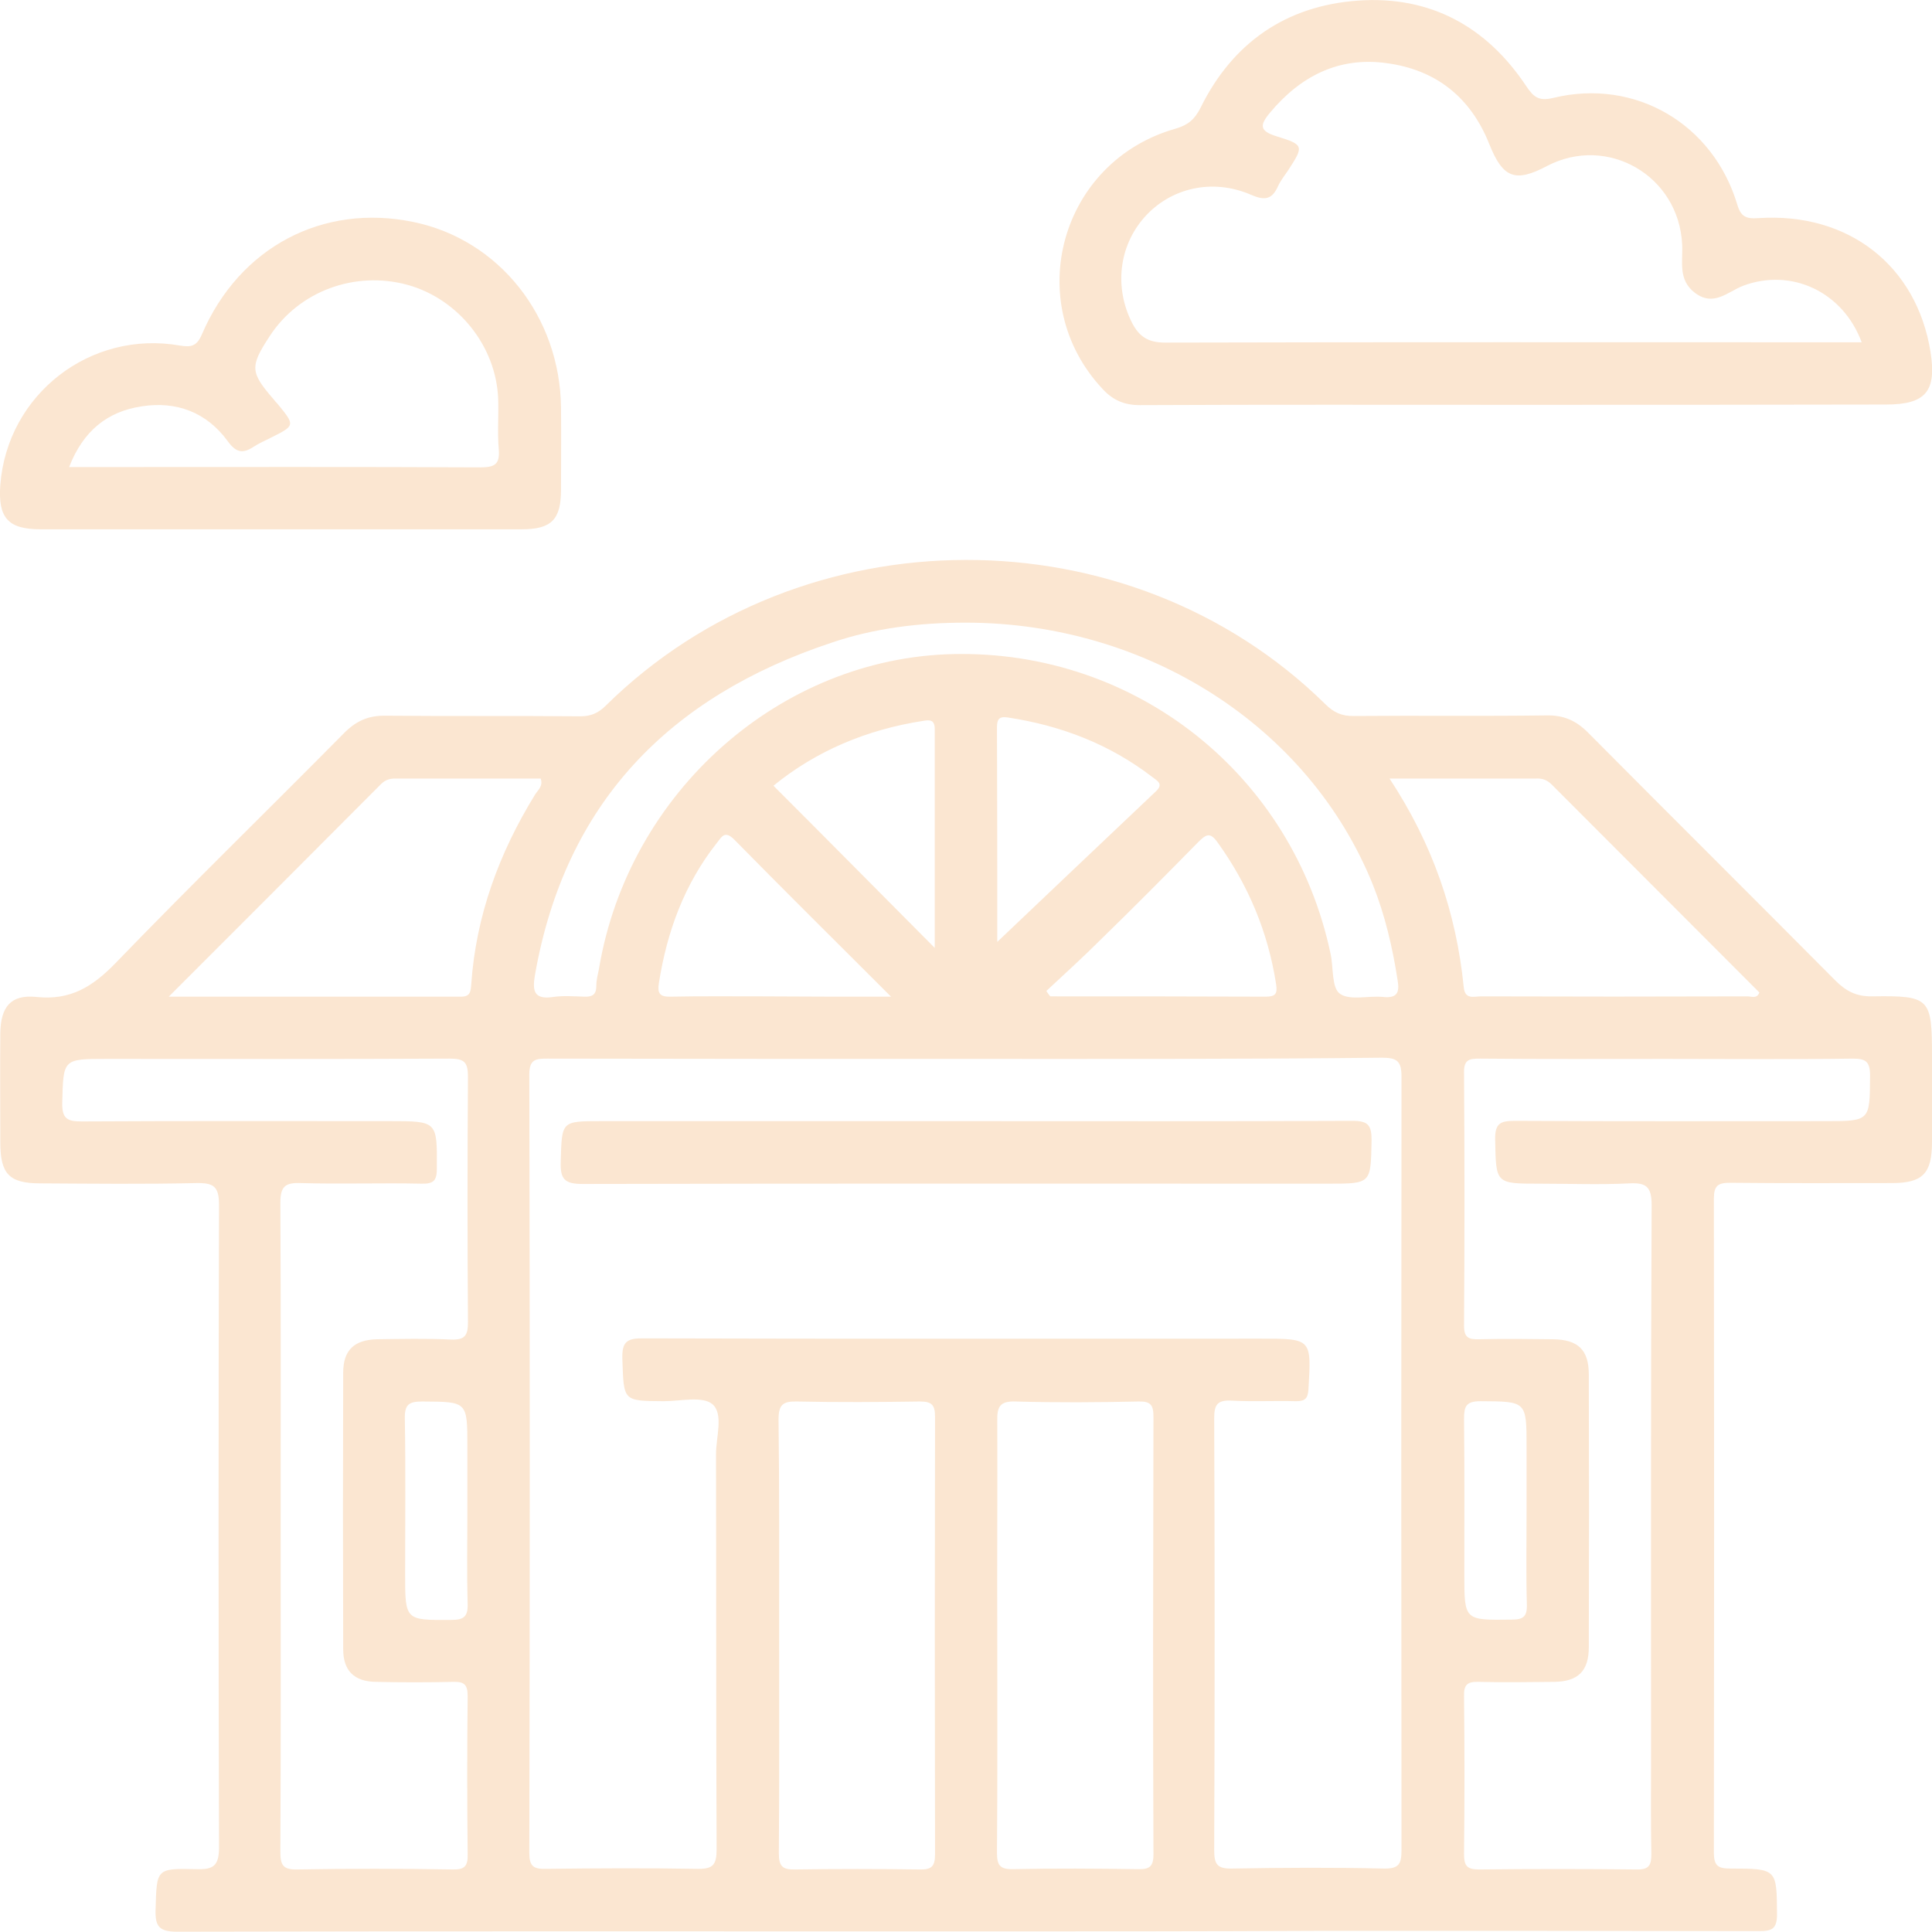 <?xml version="1.0" encoding="utf-8"?>
<!-- Generator: Adobe Illustrator 28.0.0, SVG Export Plug-In . SVG Version: 6.00 Build 0)  -->
<svg version="1.1" id="Layer_1" xmlns="http://www.w3.org/2000/svg" xmlns:xlink="http://www.w3.org/1999/xlink" x="0px" y="0px"
	 viewBox="0 0 64.57 64.56" style="enable-background:new 0 0 64.57 64.56;" xml:space="preserve">
<style type="text/css">
	.st0{fill:#FBE6D1;}
</style>
<g id="X8HjPj_00000002385043459794859960000014107446917342730175_">
	<g>
		<path class="st0" d="M32.28,64.55c-8.78,0-17.57-0.01-26.35,0.01c-0.61,0-0.75-0.17-0.73-0.75c0.04-1.35,0.01-1.37,1.36-1.34
			c0.57,0.02,0.76-0.11,0.76-0.73c-0.02-7.16-0.02-14.32,0-21.47c0-0.62-0.18-0.74-0.76-0.73c-1.73,0.04-3.47,0.02-5.21,0.01
			c-1.04,0-1.34-0.31-1.34-1.37c0-1.21-0.01-2.43,0-3.64c0.01-0.89,0.35-1.31,1.21-1.22c1.13,0.12,1.87-0.34,2.63-1.12
			c2.52-2.61,5.11-5.13,7.66-7.71c0.4-0.4,0.81-0.58,1.38-0.57c2.17,0.02,4.34,0,6.51,0.02c0.35,0,0.6-0.11,0.85-0.36
			c6.56-6.47,17.49-6.49,24.04-0.05c0.28,0.28,0.56,0.41,0.96,0.4c2.15-0.02,4.29,0.01,6.44-0.02c0.57-0.01,0.98,0.17,1.38,0.57
			c2.75,2.77,5.52,5.52,8.27,8.29c0.36,0.36,0.71,0.54,1.24,0.53c1.93-0.03,1.99,0.06,1.99,2.01c0,0.95,0,1.91,0,2.86
			c0,1.05-0.31,1.37-1.34,1.37c-1.8,0-3.6,0.01-5.4-0.01c-0.41,0-0.55,0.09-0.55,0.53c0.01,7.29,0.01,14.58,0,21.86
			c0,0.45,0.15,0.53,0.56,0.53c1.56,0,1.54,0.02,1.55,1.54c0,0.49-0.19,0.55-0.6,0.55c-4.84-0.01-9.67-0.01-14.51-0.01
			C40.26,64.55,36.27,64.55,32.28,64.55z M32.3,35.39c-4.66,0-9.33,0-13.99-0.01c-0.39,0-0.62,0.01-0.62,0.53
			c0.02,8.67,0.02,17.35,0,26.02c0,0.44,0.14,0.54,0.55,0.53c1.69-0.02,3.38-0.03,5.07,0c0.52,0.01,0.64-0.14,0.64-0.65
			c-0.02-4.4-0.01-8.8-0.02-13.21c0-0.58,0.26-1.34-0.12-1.67c-0.33-0.28-1.07-0.1-1.63-0.1c-1.37-0.01-1.33,0-1.38-1.4
			c-0.02-0.59,0.15-0.71,0.72-0.7c6.87,0.02,13.75,0.01,20.62,0.01c1.7,0,1.69,0,1.59,1.69c-0.02,0.32-0.12,0.4-0.42,0.4
			c-0.72-0.02-1.43,0.02-2.15-0.02c-0.46-0.02-0.58,0.12-0.58,0.58c0.02,4.81,0.02,9.63,0,14.44c0,0.47,0.09,0.63,0.6,0.62
			c1.69-0.03,3.38-0.04,5.07,0c0.52,0.01,0.59-0.17,0.59-0.63c-0.01-8.61-0.01-17.22,0-25.83c0-0.52-0.14-0.64-0.65-0.64
			C41.58,35.4,36.94,35.39,32.3,35.39z M9.38,51.01c0,3.62,0.01,7.24-0.01,10.87c0,0.43,0.07,0.61,0.55,0.6
			c1.73-0.03,3.47-0.03,5.21,0c0.41,0.01,0.51-0.12,0.5-0.52c-0.02-1.76-0.02-3.51,0-5.27c0-0.37-0.1-0.49-0.47-0.48
			c-0.87,0.02-1.74,0.02-2.6,0c-0.72-0.01-1.09-0.37-1.09-1.09c-0.01-3.08-0.01-6.16,0-9.24c0-0.76,0.37-1.1,1.13-1.12
			c0.82-0.01,1.65-0.03,2.47,0.01c0.47,0.02,0.57-0.14,0.57-0.58c-0.02-2.73-0.02-5.47,0-8.2c0-0.49-0.12-0.61-0.61-0.61
			c-3.82,0.02-7.63,0.01-11.45,0.01c-1.49,0-1.46,0-1.5,1.47c-0.01,0.55,0.19,0.62,0.66,0.62c3.43-0.02,6.85-0.01,10.28-0.01
			c1.6,0,1.59,0,1.58,1.58c0,0.4-0.1,0.52-0.51,0.51c-1.34-0.03-2.69,0.02-4.03-0.02c-0.53-0.02-0.69,0.11-0.69,0.66
			C9.39,43.81,9.38,47.41,9.38,51.01z M55.72,35.39c-2.08,0-4.16,0.01-6.25-0.01c-0.35,0-0.55,0.02-0.54,0.47
			c0.02,2.82,0.02,5.64,0,8.46c0,0.4,0.16,0.46,0.5,0.45c0.82-0.02,1.65-0.01,2.47,0c0.84,0.01,1.2,0.35,1.2,1.18
			c0.01,3.04,0.01,6.07,0,9.11c0,0.8-0.36,1.15-1.16,1.16c-0.85,0.01-1.69,0.02-2.54,0c-0.37-0.01-0.48,0.11-0.47,0.48
			c0.02,1.76,0.02,3.51,0,5.27c0,0.39,0.09,0.52,0.5,0.52c1.76-0.02,3.51-0.02,5.27,0c0.43,0.01,0.49-0.16,0.49-0.53
			c-0.02-1.02-0.01-2.04-0.01-3.06c0-6.2-0.01-12.41,0.02-18.61c0-0.62-0.18-0.76-0.75-0.73c-1,0.05-1.99,0.01-2.99,0.01
			c-1.49,0-1.46,0-1.49-1.48c-0.01-0.56,0.2-0.62,0.67-0.62c3.45,0.02,6.9,0.01,10.35,0.01c1.52,0,1.5,0,1.51-1.52
			c0-0.47-0.14-0.57-0.58-0.57C59.85,35.41,57.78,35.39,55.72,35.39z M26.04,54.59c0,2.45,0.01,4.9-0.01,7.35
			c0,0.43,0.12,0.55,0.54,0.54c1.39-0.02,2.77-0.02,4.16,0c0.39,0.01,0.52-0.09,0.52-0.5c-0.01-4.88-0.01-9.75,0-14.63
			c0-0.4-0.11-0.51-0.51-0.51c-1.36,0.02-2.73,0.03-4.1,0c-0.47-0.01-0.62,0.1-0.62,0.6C26.05,49.82,26.04,52.2,26.04,54.59z
			 M33.33,54.64c0,2.43,0.01,4.85-0.01,7.28c0,0.42,0.1,0.56,0.54,0.55c1.39-0.03,2.77-0.02,4.16,0c0.38,0.01,0.53-0.07,0.53-0.49
			c-0.02-4.88-0.01-9.75,0-14.63c0-0.39-0.09-0.52-0.5-0.51c-1.36,0.03-2.73,0.04-4.1,0c-0.54-0.02-0.63,0.18-0.62,0.66
			C33.34,49.88,33.32,52.26,33.33,54.64z M32.27,20.81c-1.53,0-3.04,0.18-4.48,0.67c-5.42,1.8-8.9,5.35-9.91,11.1
			c-0.09,0.52-0.05,0.84,0.61,0.74c0.34-0.05,0.69-0.02,1.04-0.01c0.27,0.01,0.4-0.07,0.4-0.36c0-0.19,0.05-0.39,0.09-0.58
			c0.99-5.9,6.06-10.39,11.85-10.51c6.1-0.13,11.34,4.04,12.6,10.02c0.1,0.46,0.03,1.13,0.31,1.33c0.33,0.24,0.95,0.06,1.45,0.11
			c0.47,0.05,0.55-0.16,0.48-0.56c-0.17-1.1-0.42-2.17-0.83-3.2C43.75,24.29,38.35,20.81,32.27,20.81z M5.64,33.31
			c3.37,0,6.57,0,9.77,0c0.32,0,0.32-0.19,0.34-0.42c0.16-2.29,0.93-4.38,2.13-6.33c0.09-0.15,0.28-0.28,0.19-0.54
			c-1.62,0-3.24,0-4.87,0c-0.18,0-0.33,0.05-0.46,0.18C10.42,28.53,8.09,30.86,5.64,33.31z M46.44,26.02
			c1.45,2.2,2.23,4.49,2.48,6.97c0.04,0.43,0.34,0.31,0.57,0.31c2.97,0.01,5.94,0.01,8.92,0c0.13,0,0.31,0.09,0.39-0.13
			c-2.31-2.32-4.63-4.63-6.94-6.95c-0.15-0.15-0.31-0.21-0.52-0.2C49.75,26.02,48.17,26.02,46.44,26.02z M33.33,31.48
			c1.73-1.64,3.51-3.34,5.3-5.03c0.28-0.26,0.03-0.36-0.13-0.49c-1.42-1.09-3.04-1.71-4.81-1.98c-0.31-0.05-0.37,0.07-0.37,0.34
			C33.33,26.76,33.33,29.2,33.33,31.48z M29.78,33.31c-1.84-1.84-3.55-3.53-5.24-5.25c-0.32-0.32-0.42-0.09-0.58,0.11
			c-1.09,1.38-1.67,2.97-1.94,4.69c-0.05,0.33,0.02,0.46,0.39,0.45c1.02-0.02,2.04-0.01,3.06-0.01
			C26.85,33.31,28.23,33.31,29.78,33.31z M31.24,31.68c0-2.45,0-4.88,0-7.32c0-0.29-0.15-0.31-0.37-0.27
			c-1.9,0.29-3.6,1.01-5.02,2.17C27.65,28.06,29.42,29.85,31.24,31.68z M34.97,33.12c0.04,0.06,0.08,0.12,0.13,0.18
			c2.4,0,4.8,0,7.2,0.01c0.32,0,0.4-0.09,0.35-0.41c-0.27-1.75-0.93-3.32-1.96-4.75c-0.25-0.35-0.38-0.26-0.63-0.02
			c-1.08,1.1-2.16,2.19-3.26,3.26C36.2,31.99,35.58,32.55,34.97,33.12z M15.62,50.56c0-0.74,0-1.47,0-2.21c0-1.52,0-1.5-1.51-1.51
			c-0.44,0-0.59,0.1-0.58,0.57c0.03,1.73,0.01,3.46,0.01,5.19c0,1.56,0,1.55,1.54,1.54c0.41,0,0.56-0.1,0.55-0.53
			C15.6,52.59,15.62,51.57,15.62,50.56z M51.02,50.52c0-0.71,0-1.43,0-2.14c0-1.56,0-1.54-1.54-1.55c-0.49,0-0.55,0.18-0.55,0.6
			c0.02,1.73,0.01,3.46,0.01,5.19c0,1.54,0,1.53,1.57,1.51c0.39,0,0.53-0.09,0.52-0.5C51,52.6,51.02,51.56,51.02,50.52z"/>
		<path class="st0" d="M50.66,13.53c-4.19,0-8.37-0.01-12.56,0.01c-0.52,0-0.9-0.16-1.25-0.54c-2.72-2.9-1.41-7.61,2.44-8.7
			c0.41-0.12,0.63-0.3,0.83-0.69c1.07-2.18,2.86-3.42,5.27-3.59c2.4-0.17,4.29,0.86,5.62,2.86c0.25,0.37,0.42,0.51,0.91,0.39
			c2.73-0.66,5.33,0.87,6.14,3.56c0.12,0.41,0.29,0.49,0.71,0.46c3.01-0.2,5.29,1.59,5.75,4.47c0.21,1.32-0.16,1.76-1.49,1.76
			C58.9,13.53,54.78,13.53,50.66,13.53z M62.22,11.44c-0.63-1.7-2.36-2.49-3.96-1.89c-0.52,0.2-0.98,0.71-1.61,0.24
			c-0.58-0.44-0.4-1.05-0.43-1.62c-0.11-2.3-2.5-3.68-4.52-2.62c-1.06,0.56-1.47,0.4-1.92-0.72c-0.62-1.57-1.78-2.5-3.44-2.72
			c-1.59-0.22-2.87,0.43-3.89,1.65c-0.36,0.43-0.36,0.62,0.23,0.8c0.91,0.28,0.89,0.33,0.38,1.12c-0.12,0.18-0.26,0.35-0.35,0.55
			c-0.2,0.44-0.44,0.48-0.9,0.28c-1.29-0.56-2.69-0.23-3.56,0.75c-0.86,0.97-1.01,2.35-0.42,3.52c0.24,0.47,0.54,0.67,1.11,0.67
			c7.52-0.02,15.04-0.01,22.57-0.01C61.74,11.44,61.95,11.44,62.22,11.44z"/>
		<path class="st0" d="M9.36,17.69c-2.67,0-5.33,0-8,0c-1.09,0-1.43-0.38-1.35-1.48c0.23-3.03,3.01-5.19,6.01-4.66
			c0.37,0.06,0.56,0.02,0.73-0.38C8,8.26,10.79,6.79,13.82,7.42c2.86,0.59,4.9,3.16,4.93,6.21c0.01,0.91,0,1.82,0,2.73
			c0,1.01-0.32,1.33-1.32,1.33C14.74,17.69,12.05,17.69,9.36,17.69z M2.31,15.61c0.56,0,1.02,0,1.47,0c4.09,0,8.19-0.01,12.28,0.01
			c0.48,0,0.65-0.11,0.61-0.6c-0.05-0.56,0-1.13-0.02-1.69c-0.07-1.77-1.34-3.34-3.03-3.81c-1.76-0.48-3.63,0.21-4.61,1.72
			c-0.66,1.01-0.65,1.2,0.13,2.1c0.04,0.05,0.08,0.1,0.13,0.15c0.6,0.73,0.6,0.73-0.22,1.14c-0.19,0.1-0.39,0.18-0.57,0.3
			c-0.38,0.25-0.6,0.19-0.88-0.2c-0.7-0.95-1.7-1.33-2.86-1.15C3.59,13.75,2.78,14.4,2.31,15.61z"/>
		<path class="st0" d="M32.32,37.47c4.29,0,8.59,0.01,12.88-0.01c0.53,0,0.64,0.15,0.64,0.65c-0.03,1.45,0,1.45-1.45,1.45
			c-8.31,0-16.61-0.01-24.92,0.01c-0.61,0-0.75-0.17-0.73-0.75c0.04-1.35,0.01-1.35,1.35-1.35C24.16,37.47,28.24,37.47,32.32,37.47z
			"/>
	</g>
</g>
</svg>
